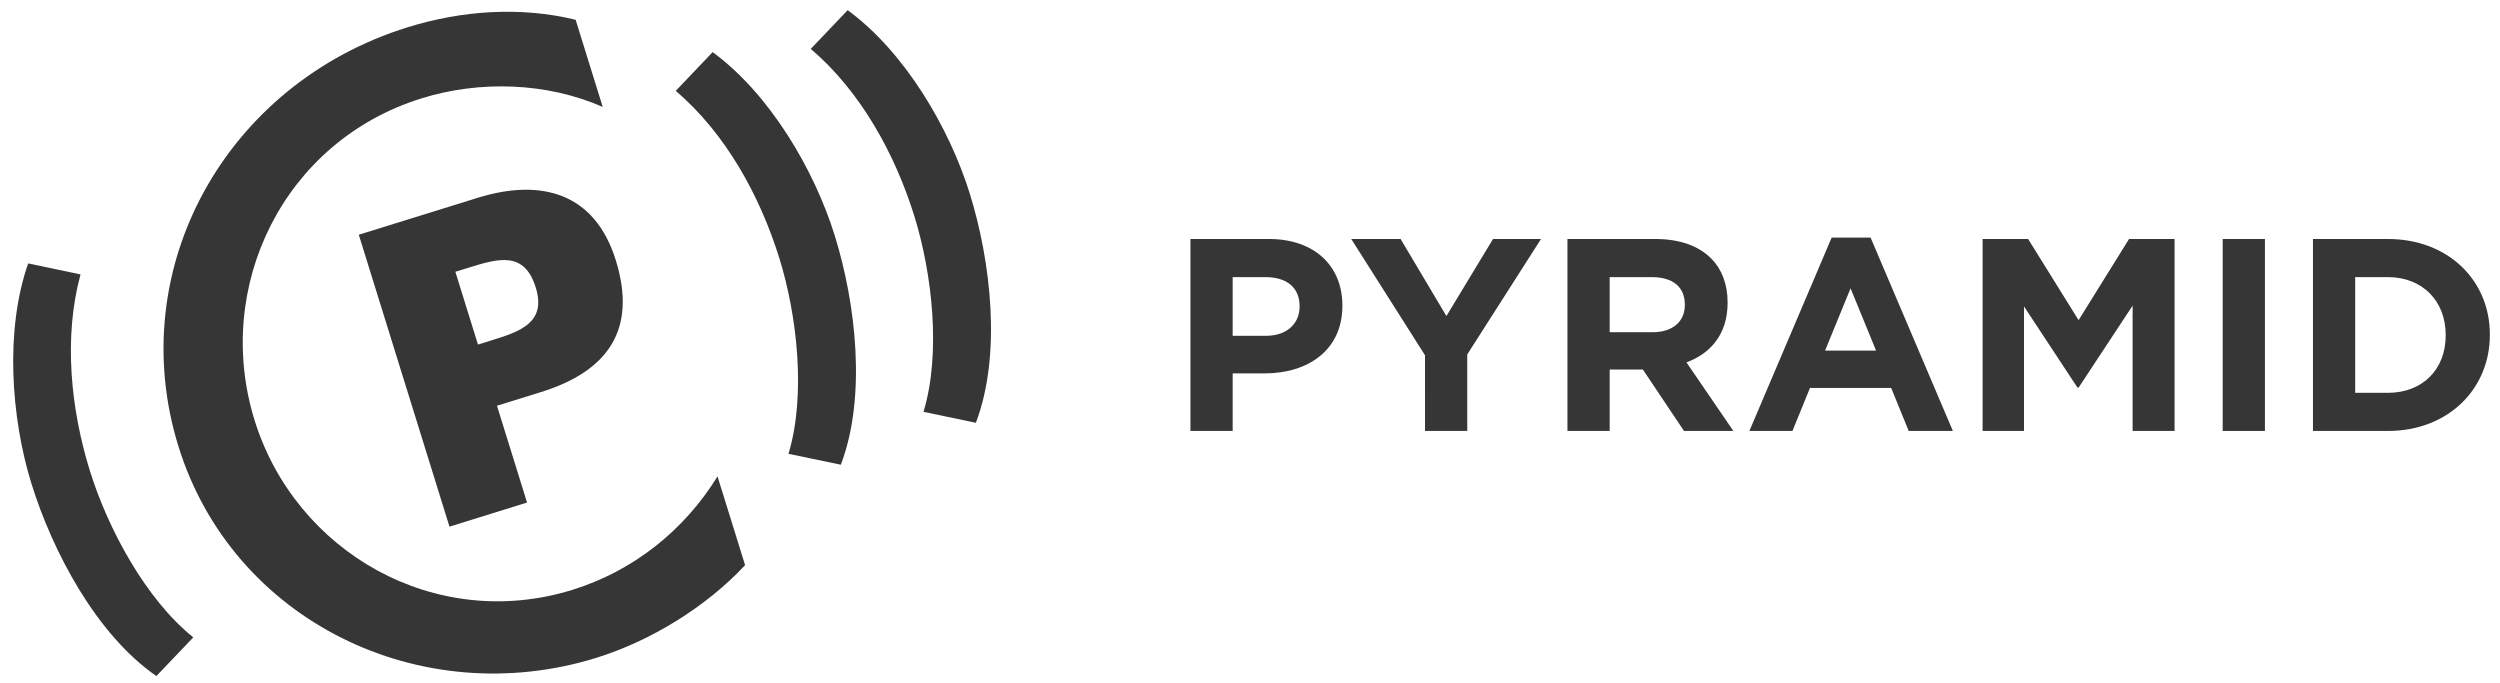 <?xml version="1.0" encoding="UTF-8"?> <svg xmlns="http://www.w3.org/2000/svg" xmlns:xlink="http://www.w3.org/1999/xlink" version="1.1" id="Layer_1" x="0px" y="0px" viewBox="0 0 355 97" style="enable-background:new 0 0 355 97;" xml:space="preserve"> <style type="text/css"> .st0{fill:#363636;} </style> <path class="st0" d="M169.042,33.936h11.138c6.503,0,10.437,3.856,10.437,9.423v0.078c0,6.309-4.907,9.582-11.021,9.582h-4.557 v8.177h-5.997V33.936z M179.791,47.683c2.998,0,4.751-1.793,4.751-4.129v-0.078c0-2.688-1.869-4.126-4.868-4.126h-4.635v8.333 H179.791z"></path> <path class="st0" d="M202.351,50.449l-10.476-16.513h7.01l6.504,10.943l6.62-10.943h6.815l-10.476,16.396v10.865h-5.998V50.449z"></path> <path class="st0" d="M222.578,33.936h12.462c3.465,0,6.153,0.973,7.944,2.766c1.519,1.517,2.336,3.661,2.336,6.231v0.078 c0,4.399-2.375,7.165-5.841,8.45l6.659,9.735h-7.01l-5.841-8.723h-4.713v8.723h-5.997V33.936z M234.649,47.176 c2.922,0,4.596-1.558,4.596-3.856v-0.078c0-2.57-1.791-3.892-4.712-3.892h-5.959v7.826H234.649z"></path> <path class="st0" d="M260.095,33.741h5.53l11.683,27.456h-6.27l-2.492-6.114h-11.527l-2.492,6.114h-6.115L260.095,33.741z M266.404,49.785l-3.623-8.841l-3.622,8.841H266.404z"></path> <path class="st0" d="M281.529,33.936h6.464l7.166,11.528l7.165-11.528h6.465v27.261h-5.958V43.398l-7.672,11.645h-0.156 l-7.594-11.528v17.681h-5.88V33.936z"></path> <path class="st0" d="M315.621,33.936h5.998v27.261h-5.998V33.936z"></path> <path class="st0" d="M328.441,33.936h10.632c8.567,0,14.486,5.88,14.486,13.552v0.078c0,7.672-5.919,13.63-14.486,13.63h-10.632 V33.936z M334.438,39.35v16.432h4.635c4.907,0,8.217-3.309,8.217-8.138v-0.078c0-4.829-3.311-8.216-8.217-8.216H334.438z"></path> <path class="st0" d="M85.587,15.187c-7.961-3.502-17.471-3.787-25.709-1.227c-19.619,6.094-29.617,26.76-23.726,45.721 c5.82,18.734,25.654,30.129,45.154,24.07c8.59-2.669,15.844-8.411,20.581-16.105l3.916,12.603 c-5.535,5.952-13.453,10.779-21.112,13.158c-24.959,7.755-51.653-5.245-59.344-29.998c-7.867-25.318,6.77-51.53,32.539-59.538 c7.664-2.38,16.005-2.979,23.854-1.062L85.587,15.187z"></path> <path class="st0" d="M67.872,48.928l1.853-0.577c3.991-1.24,7.924-2.461,6.353-7.518c-1.623-5.222-5.293-4.143-9.562-2.814 l-1.854,0.575L67.872,48.928z M50.948,33.331l16.858-5.235c9.105-2.832,16.678-0.662,19.633,8.847 c3.042,9.785-1.021,15.748-10.631,18.734l-6.238,1.936l4.27,13.747l-11.014,3.423L50.948,33.331z"></path> <path class="st0" d="M11.433,38.966c-2.437,8.992-1.386,19.145,1.336,27.905c2.528,8.135,7.888,18.195,14.678,23.634l-5.242,5.494 C13.676,90.106,7.46,78.312,4.474,68.7c-2.917-9.388-3.789-21.842-0.475-31.293L11.433,38.966z"></path> <path class="st0" d="M101.194,7.403c8.084,5.909,14.425,16.664,17.342,26.05c2.986,9.612,4.549,22.852,0.862,32.539l-7.434-1.551 c2.516-8.331,1.226-19.658-1.302-27.794c-2.721-8.76-7.609-17.719-14.712-23.743L101.194,7.403z"></path> <path class="st0" d="M120.368,1.446c8.085,5.908,14.427,16.665,17.343,26.051c2.986,9.61,4.548,22.85,0.862,32.539l-7.434-1.556 c2.515-8.329,1.227-19.654-1.301-27.789c-2.72-8.761-7.608-17.719-14.711-23.747L120.368,1.446z"></path> </svg> 